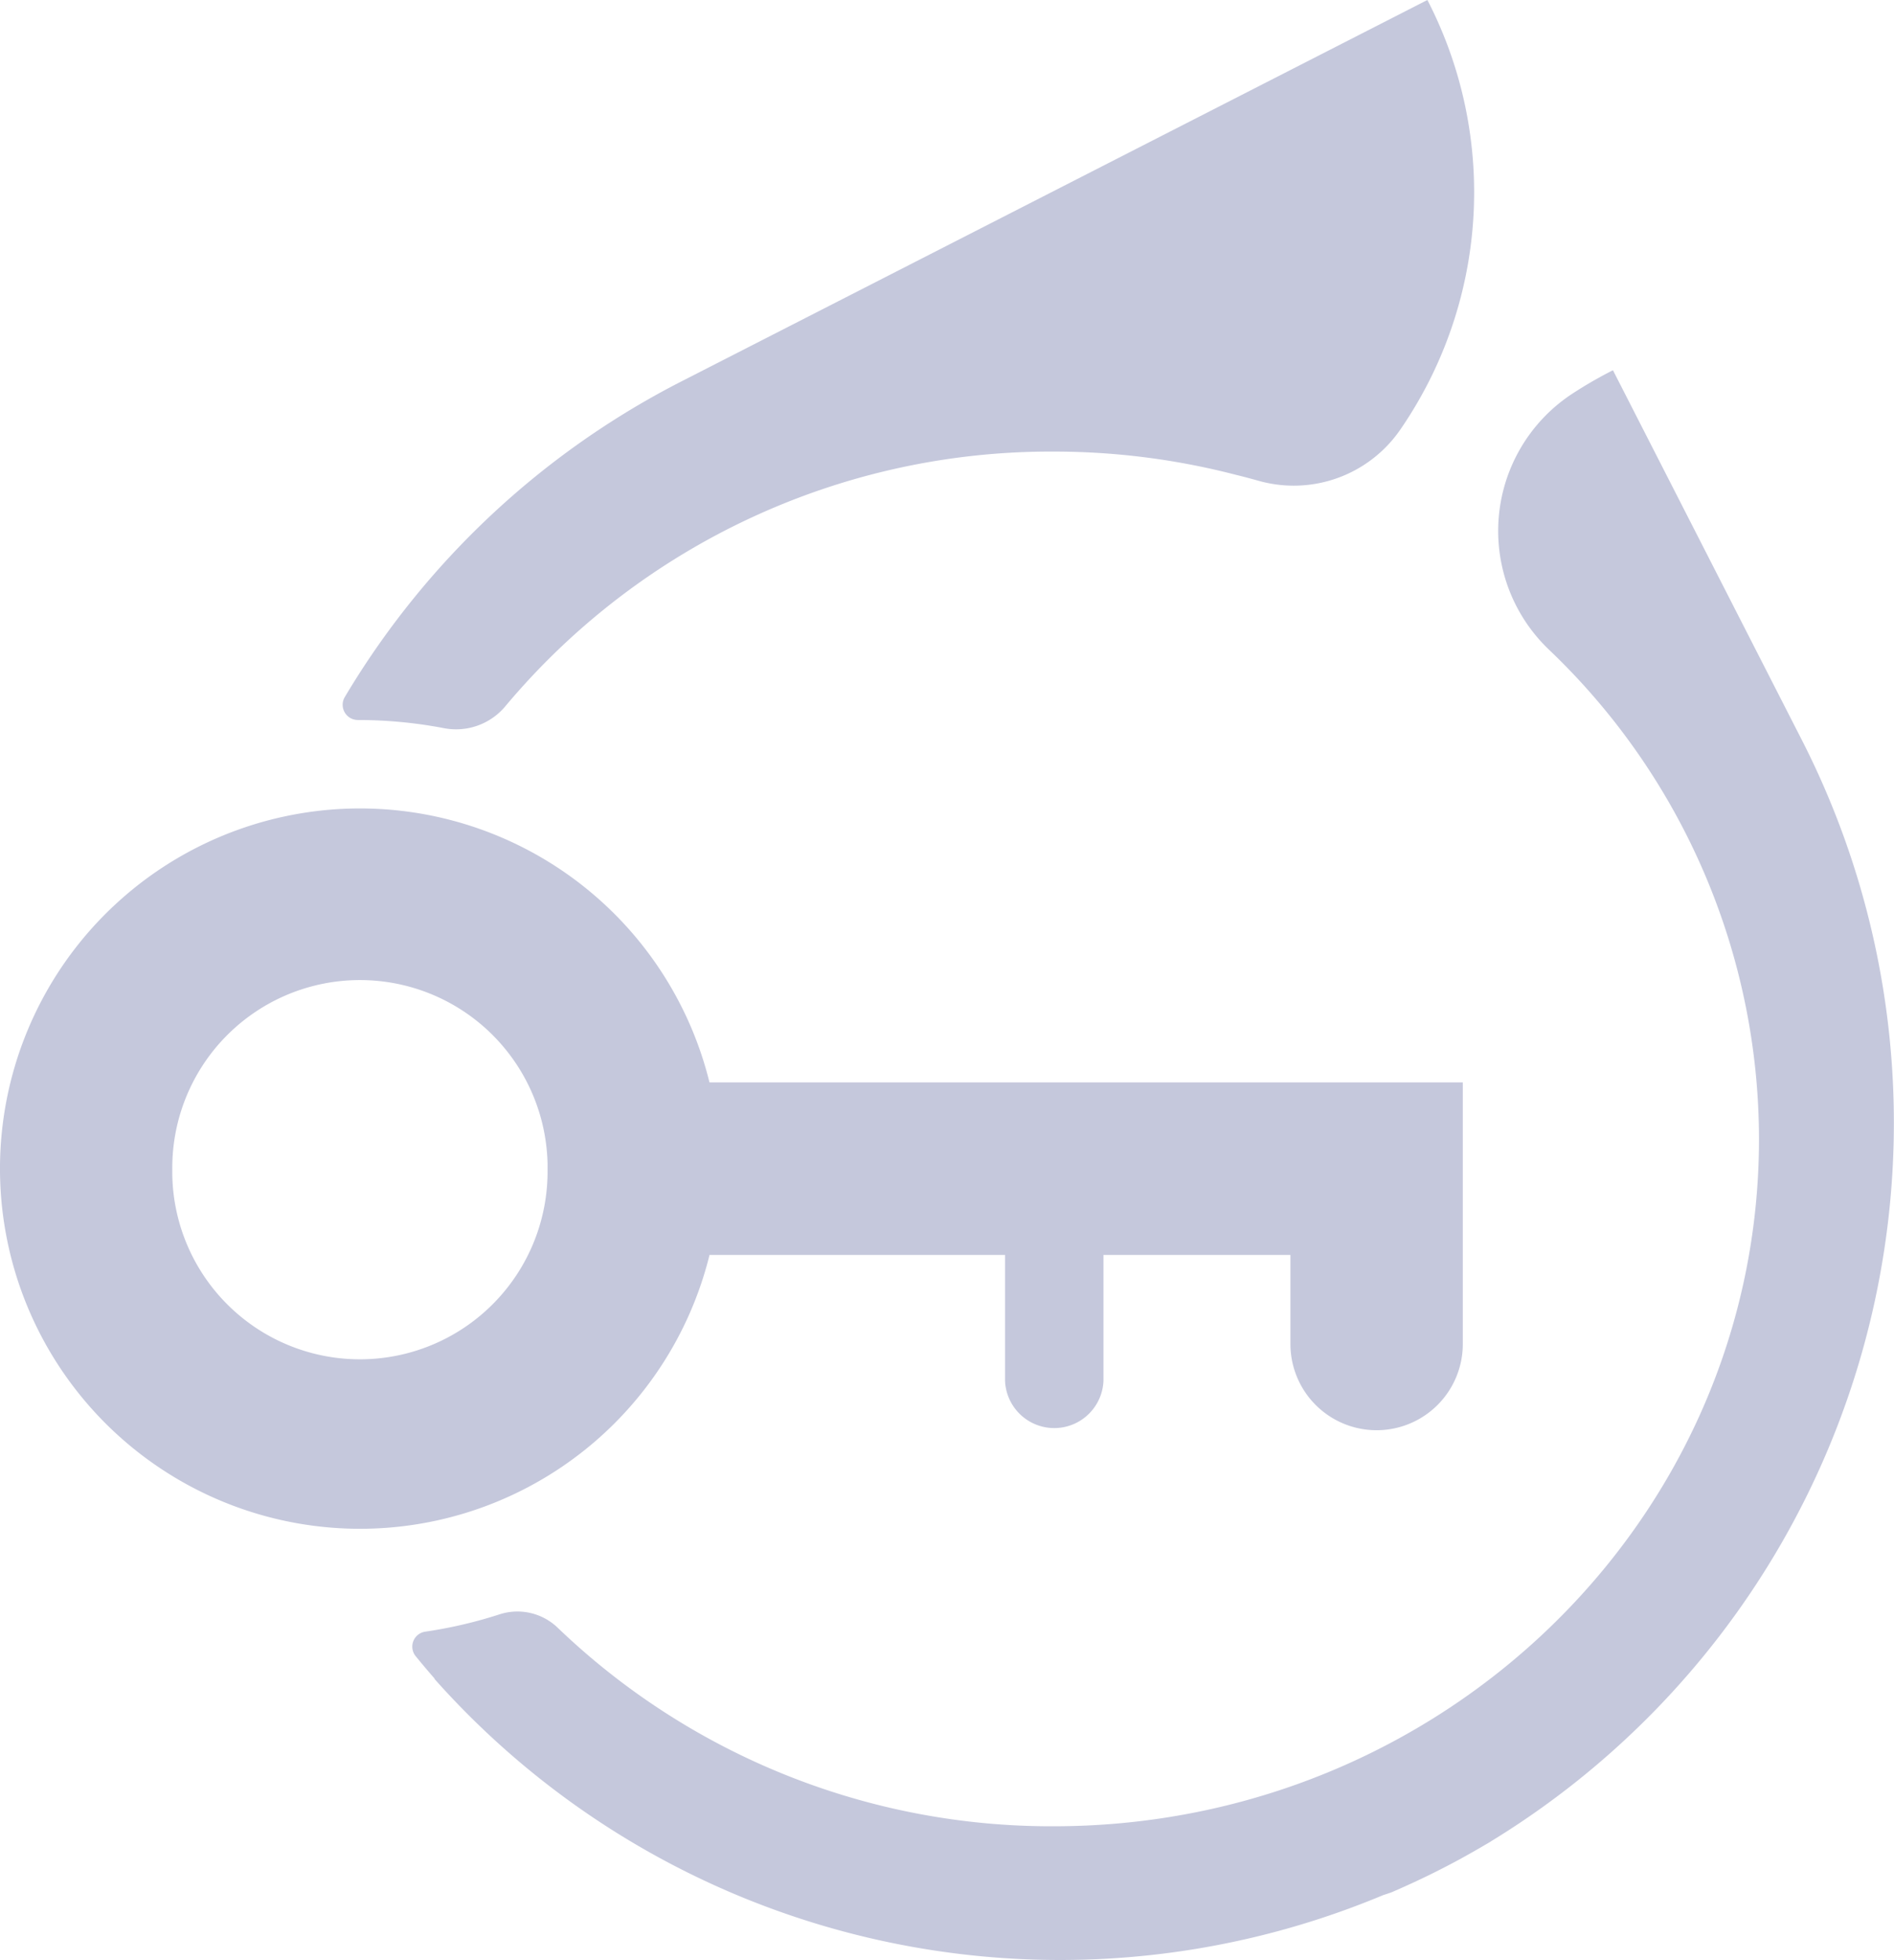 <svg id="turnkey_icon" data-name="turnkey icon" xmlns="http://www.w3.org/2000/svg" width="86.605" height="89.589" viewBox="0 0 86.605 89.589">
  <g id="Group_1195" data-name="Group 1195" transform="translate(0 36.951)">
    <path id="Path_4939" data-name="Path 4939" d="M7116.649,167.766a16.462,16.462,0,1,0,15.505,20.4h13.513v5.757a2.252,2.252,0,0,0,4.5,0v-5.757h8.549v4.071a3.941,3.941,0,0,0,7.882,0V180.282h-34.446A16.462,16.462,0,0,0,7116.649,167.766Zm-.692,7.84a8.58,8.58,0,0,1,8.79,8.366c0,.083,0,.166,0,.249a8.58,8.58,0,0,1-17.159.271q0-.135,0-.271A8.581,8.581,0,0,1,7115.958,175.606Z" transform="translate(-7099.71 -167.759)" fill="#c5c8dc"/>
  </g>
  <g id="Group_1196" data-name="Group 1196" transform="translate(15.664)">
    <path id="Path_4940" data-name="Path 4940" d="M7157.623,65.721a20.873,20.873,0,0,1,3.914.37,2.934,2.934,0,0,0,2.815-.991,32.522,32.522,0,0,1,25.067-11.648,33.1,33.1,0,0,1,8.4,1.077l.043.009c.285.071.6.155.945.251a5.915,5.915,0,0,0,6.472-2.338,19.122,19.122,0,0,0,1.28-19.562l-.04-.077-34.062,17.409a38.07,38.07,0,0,0-15.441,14.452.694.694,0,0,0,.6,1.047Z" transform="translate(-7156.915 -32.812)" fill="#c5c8dc"/>
    <path id="Path_4941" data-name="Path 4941" d="M7232.1,111.572l-8.665-16.954-.078.039a19.287,19.287,0,0,0-1.858,1.084,7.5,7.5,0,0,0-.986,11.652,30.919,30.919,0,0,1,9.6,22.358c0,17.351-14.441,31.416-32.255,31.416a32.594,32.594,0,0,1-22.684-9.082,2.656,2.656,0,0,0-2.664-.6,20.817,20.817,0,0,1-3.38.787.691.691,0,0,0-.444,1.118q.423.519.864,1.023c0,.009,0,.019.006.028a38.274,38.274,0,0,0,43.366,9.875c.13-.043.26-.085.389-.131.773-.334,1.542-.691,2.3-1.08.7-.355,1.373-.732,2.036-1.123l-.01.007.067-.04.131-.077.023-.017A38.482,38.482,0,0,0,7232.1,111.572Z" transform="translate(-7165.345 -77.695)" fill="#c5c8dc"/>
  </g>
</svg>
